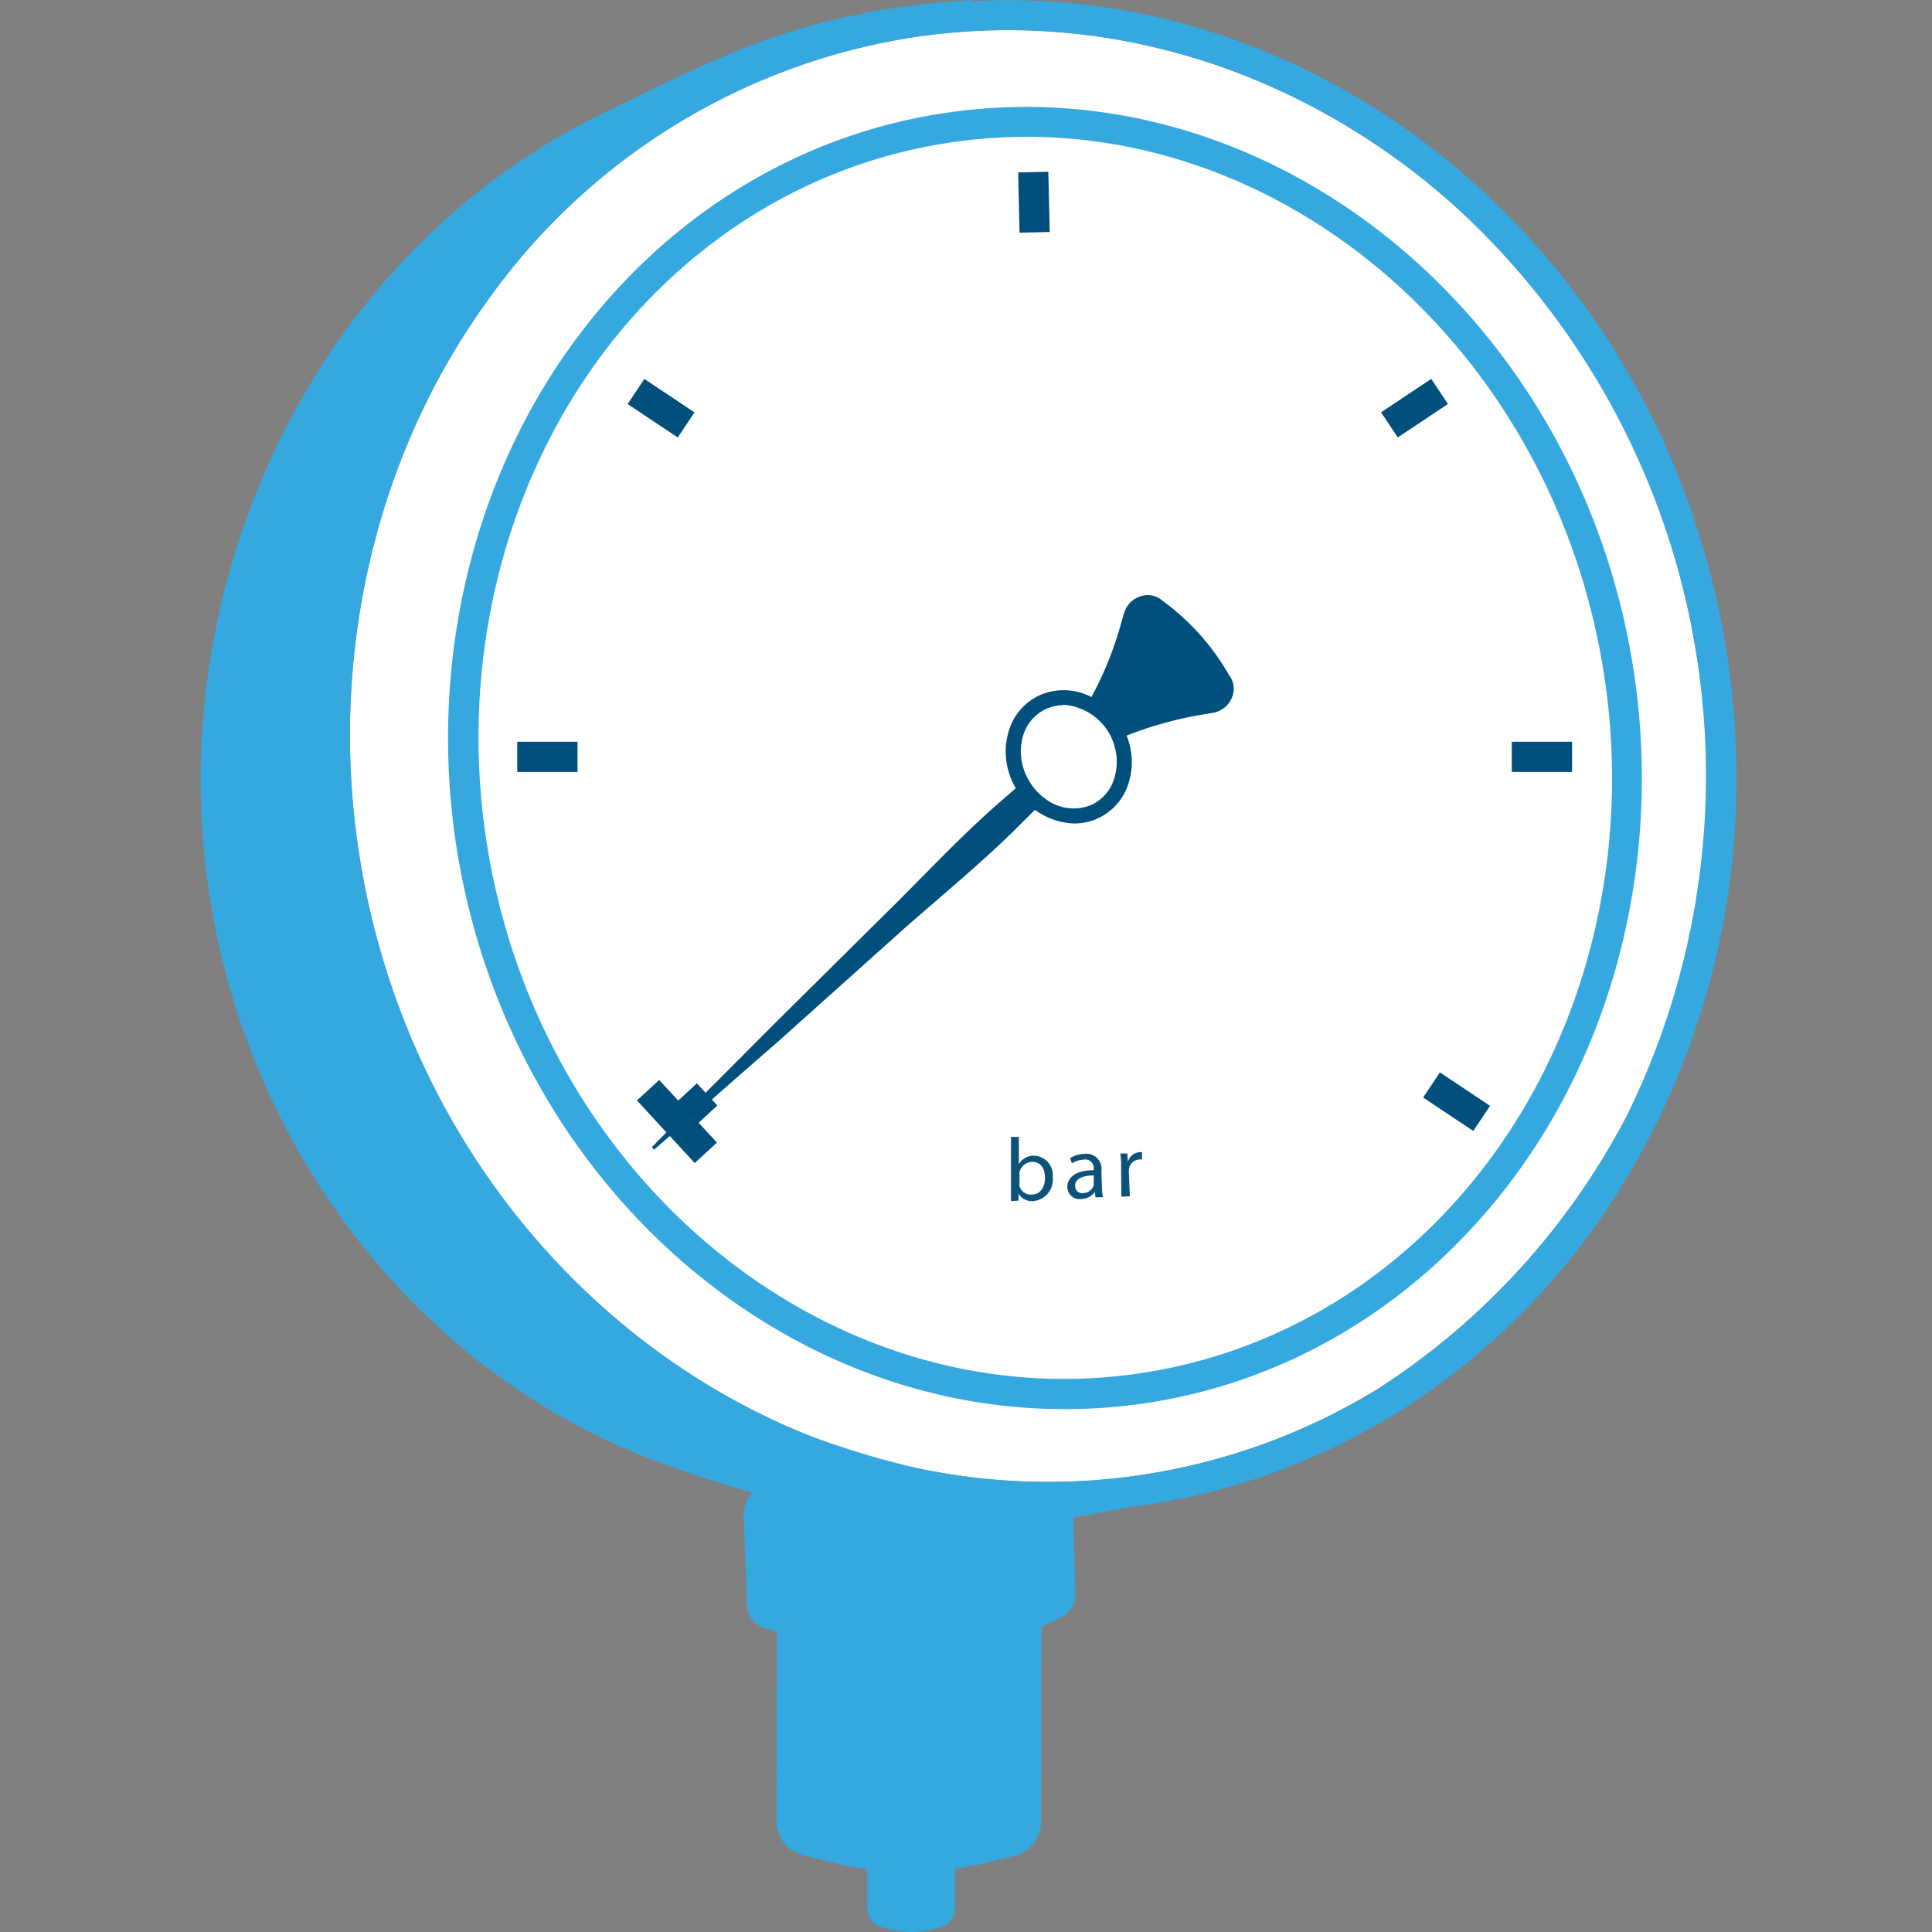 <svg xmlns="http://www.w3.org/2000/svg" xmlns:xlink="http://www.w3.org/1999/xlink" width="260" height="260" viewBox="0 0 260 260">
  <rect x="0" y="0" width="260" height="260" fill="#808080" stroke="none"/>
  <defs>
    <clipPath id="clip-path">
      <rect id="Rechteck_893" data-name="Rechteck 893" width="206.669" height="260" fill="none"/>
    </clipPath>
  </defs>
  <g id="Gruppe_3892" data-name="Gruppe 3892" transform="translate(-1310 -1610)">
    <rect id="Rechteck_894" data-name="Rechteck 894" width="260" height="260" transform="translate(1310 1610)" fill="#fff" opacity="0"/>
    <g id="Gruppe_3853" data-name="Gruppe 3853" transform="translate(1337 1610)">
      <g id="Gruppe_3852" data-name="Gruppe 3852" clip-path="url(#clip-path)">
        <path id="Pfad_2863" data-name="Pfad 2863" d="M201.183,87.347a102.575,102.575,0,0,0-32.63-59.826c-16.575-14.755-37.687-23.465-59.9-23.465A85.344,85.344,0,0,0,95.155,5.135,86.581,86.581,0,0,0,38.4,40.742c-15.2,21.151-21.359,48.633-16.874,75.4,6.045,36.192,29.939,64.818,60.164,76.973a87.989,87.989,0,0,0,15.08,4.537,84.914,84.914,0,0,0,61.165-10.439c.325-.195.65-.39.975-.611a96.882,96.882,0,0,0,33.033-36.465l.273-.546a102.773,102.773,0,0,0,8.97-62.244" fill="#fff"/>
        <path id="Pfad_2864" data-name="Pfad 2864" d="M205.187,86.7c-8.71-52.156-53.131-89.219-101.4-86.541L103.774,0C82.493,1.339,71.469,6.76,57.494,13.624l-3.731,1.82C21.6,31.135.489,65.806.008,103.792c-.494,40.482,23.27,77.454,59.137,92.014a145.676,145.676,0,0,0,15.132,5.044,4.538,4.538,0,0,0-1.2,2.847l.442,12.285a3.324,3.324,0,0,0,2.392,3.107l1.638.468L77.488,245.1a4.751,4.751,0,0,0,3.614,4.576l4,.988a43.058,43.058,0,0,0,4.615.871v5.252a2.684,2.684,0,0,0,2.054,2.613l.988.26a12.6,12.6,0,0,0,2.886.338,11.524,11.524,0,0,0,2.834-.364l.988-.247a2.7,2.7,0,0,0,2.054-2.6v-5.3c1.313-.182,2.613-.429,3.913-.741l4.017-.975a4.738,4.738,0,0,0,3.64-4.576l.065-26.286,2.561-1.209a3.44,3.44,0,0,0,1.976-3.25l-.247-10.231,7.787-1.443c.975-.117,1.95-.247,2.912-.4,23.842-3.822,44.954-17.056,59.462-37.258a103.92,103.92,0,0,0,19.058-60.541A107.683,107.683,0,0,0,205.187,86.7m-12.974,62.894-.273.546A96.882,96.882,0,0,1,158.907,186.6c-.325.221-.65.416-.975.611a84.914,84.914,0,0,1-61.165,10.439,87.989,87.989,0,0,1-15.08-4.537c-30.225-12.155-54.119-40.781-60.164-76.973C17.038,89.375,23.2,61.893,38.4,40.742A86.581,86.581,0,0,1,95.155,5.135a85.344,85.344,0,0,1,13.494-1.079c22.217,0,43.329,8.71,59.9,23.465a103.765,103.765,0,0,1,23.66,122.07" fill="#35a8e0"/>
        <path id="Pfad_2865" data-name="Pfad 2865" d="M81.687,193.115a87.989,87.989,0,0,0,15.08,4.537,121.247,121.247,0,0,1-15.08-4.537" fill="#30a8df"/>
        <path id="Pfad_2866" data-name="Pfad 2866" d="M192.941,90.844c-7.059-47.918-48.373-81.887-92.092-75.738-19.812,2.756-37.609,13.52-50.089,30.2C36.72,64.038,30.727,88.816,34.315,113.217c6.552,44.109,42.107,76.414,81.874,76.414a72.542,72.542,0,0,0,10.218-.689c19.838-2.743,37.622-13.52,50.1-30.186,11.362-15.171,17.446-34.32,17.446-54a96.563,96.563,0,0,0-1.014-13.91M173.3,156.3c-11.83,15.795-28.665,25.948-47.411,28.587-41.522,5.85-80.782-26.559-87.516-72.306-3.432-23.322,2.275-46.969,15.678-64.9C65.866,31.889,82.7,21.723,101.447,19.1a69.274,69.274,0,0,1,9.711-.689c37.765,0,71.6,30.862,77.805,73.021,3.445,23.322-2.275,46.982-15.665,64.87" fill="#35a8e0"/>
        <path id="Pfad_2867" data-name="Pfad 2867" d="M122.819,105.157a5.741,5.741,0,0,1-3.055,3.211,6.245,6.245,0,0,1-6.058-.845,7.807,7.807,0,0,1-2.418-2.8,4.67,4.67,0,0,1-.221-.442,7.464,7.464,0,0,1-.234-5.72,5.719,5.719,0,0,1,3.055-3.2,5.651,5.651,0,0,1,2.21-.455v-.052a7.188,7.188,0,0,1,2.145.455,5.717,5.717,0,0,1,.65.273,7.471,7.471,0,0,1,2,1.365,7.656,7.656,0,0,1,1.209,1.469,7.132,7.132,0,0,1,.663,1.339,7.625,7.625,0,0,1,.052,5.395" fill="#fff"/>
        <rect id="Rechteck_887" data-name="Rechteck 887" width="8.108" height="4.06" transform="translate(42.611 99.822)" fill="#004f7c"/>
        <rect id="Rechteck_888" data-name="Rechteck 888" width="8.108" height="4.06" transform="translate(176.453 99.822)" fill="#004f7c"/>
        <rect id="Rechteck_889" data-name="Rechteck 889" width="4.059" height="8.108" transform="translate(164.523 147.699) rotate(-56.31)" fill="#004f7c"/>
        <rect id="Rechteck_890" data-name="Rechteck 890" width="4.059" height="8.108" transform="matrix(0.555, -0.832, 0.832, 0.555, 57.464, 54.374)" fill="#004f7c"/>
        <rect id="Rechteck_891" data-name="Rechteck 891" width="8.108" height="4.059" transform="translate(158.858 55.488) rotate(-33.678)" fill="#004f7c"/>
        <rect id="Rechteck_892" data-name="Rechteck 892" width="4.06" height="8.108" transform="matrix(1, -0.023, 0.023, 1, 110.021, 23.207)" fill="#004f7c"/>
        <path id="Pfad_2868" data-name="Pfad 2868" d="M138.458,90.935l-.078-.117a31.917,31.917,0,0,0-8.918-9.958,3,3,0,0,0-2.717-.689,3.37,3.37,0,0,0-2.483,2.366l-.468,1.638a47.377,47.377,0,0,1-3.913,9.633,8.057,8.057,0,0,0-6.786-.325,7.667,7.667,0,0,0-4.147,4.329,9.523,9.523,0,0,0,.26,7.293,6.861,6.861,0,0,0,.494.975c-.52.442-1.04.9-1.56,1.352-5.655,4.849-10.66,10.3-15.951,15.5L76.4,138.58q-4.212,4.251-8.45,8.476l-1.17-1.261-2.509,2.314-2.561-2.769-2.99,2.756,3.965,4.3c-.663.65-1.3,1.313-1.95,1.976l.273.351c.715-.611,1.43-1.235,2.132-1.846l3.354,3.64,2.99-2.756L67.023,151.1l2.509-2.327-.741-.806q4.485-3.939,8.983-7.852L94.414,125.2c5.525-4.888,11.3-9.568,16.5-14.859l1.365-1.365a9.4,9.4,0,0,0,5.291,1.846,7.627,7.627,0,0,0,7.137-4.94,9.476,9.476,0,0,0-.091-6.89,51.453,51.453,0,0,1,10.14-2.821l1.482-.247a3.369,3.369,0,0,0,2.613-2.21,3,3,0,0,0-.39-2.782m-15.639,14.222a5.741,5.741,0,0,1-3.055,3.211,6.245,6.245,0,0,1-6.058-.845,7.807,7.807,0,0,1-2.418-2.8,4.67,4.67,0,0,1-.221-.442,7.464,7.464,0,0,1-.234-5.72,5.719,5.719,0,0,1,3.055-3.2,5.651,5.651,0,0,1,2.21-.455v-.052a7.188,7.188,0,0,1,2.145.455,5.717,5.717,0,0,1,.65.273,7.471,7.471,0,0,1,2,1.365,7.656,7.656,0,0,1,1.209,1.469,7.132,7.132,0,0,1,.663,1.339,7.625,7.625,0,0,1,.052,5.395" fill="#004f7c"/>
        <path id="Pfad_2869" data-name="Pfad 2869" d="M109.052,161.631V153h1.064v3.67a2.286,2.286,0,0,1,2.013-1.143,2.606,2.606,0,0,1,2.538,2.893,2.894,2.894,0,0,1-2.539,3.209l-.045,0a2.024,2.024,0,0,1-2.013-1.017v.972Zm1.144-2.4a2.3,2.3,0,0,0,0,.389,1.589,1.589,0,0,0,1.635,1.143c1.144,0,1.819-.983,1.8-2.287s-.629-2.15-1.784-2.115a1.8,1.8,0,0,0-1.647,1.372,2.42,2.42,0,0,0,0,.434Z" fill="#0c527a"/>
        <path id="Pfad_2870" data-name="Pfad 2870" d="M120.43,161.139l-.1-.72a2.287,2.287,0,0,1-1.818.938,1.647,1.647,0,0,1-1.86-1.4,1.473,1.473,0,0,1-.015-.188c0-1.406,1.246-2.287,3.545-2.287v-.126a1.145,1.145,0,0,0-.953-1.307,1.157,1.157,0,0,0-.431.015,3.119,3.119,0,0,0-1.544.492l-.252-.686a3.726,3.726,0,0,1,1.933-.584,2.025,2.025,0,0,1,2.287,2.287l.069,2.162a7.1,7.1,0,0,0,.137,1.372Zm-.24-2.95c-1.144,0-2.527.286-2.5,1.407a.938.938,0,0,0,.9.978,1.029,1.029,0,0,0,.157-.006,1.521,1.521,0,0,0,1.429-1.03.9.9,0,0,0,0-.343Z" fill="#0c527a"/>
        <path id="Pfad_2871" data-name="Pfad 2871" d="M123.872,157.023a8.8,8.8,0,0,0-.114-1.795h.949l.08,1.143a1.762,1.762,0,0,1,1.589-1.315.9.9,0,0,1,.31,0v.984a1.732,1.732,0,0,0-.367,0,1.487,1.487,0,0,0-1.395,1.4,2.121,2.121,0,0,0,0,.491l.126,3.054-1.144.057Z" fill="#0c527a"/>
      </g>
    </g>
  </g>
</svg>
